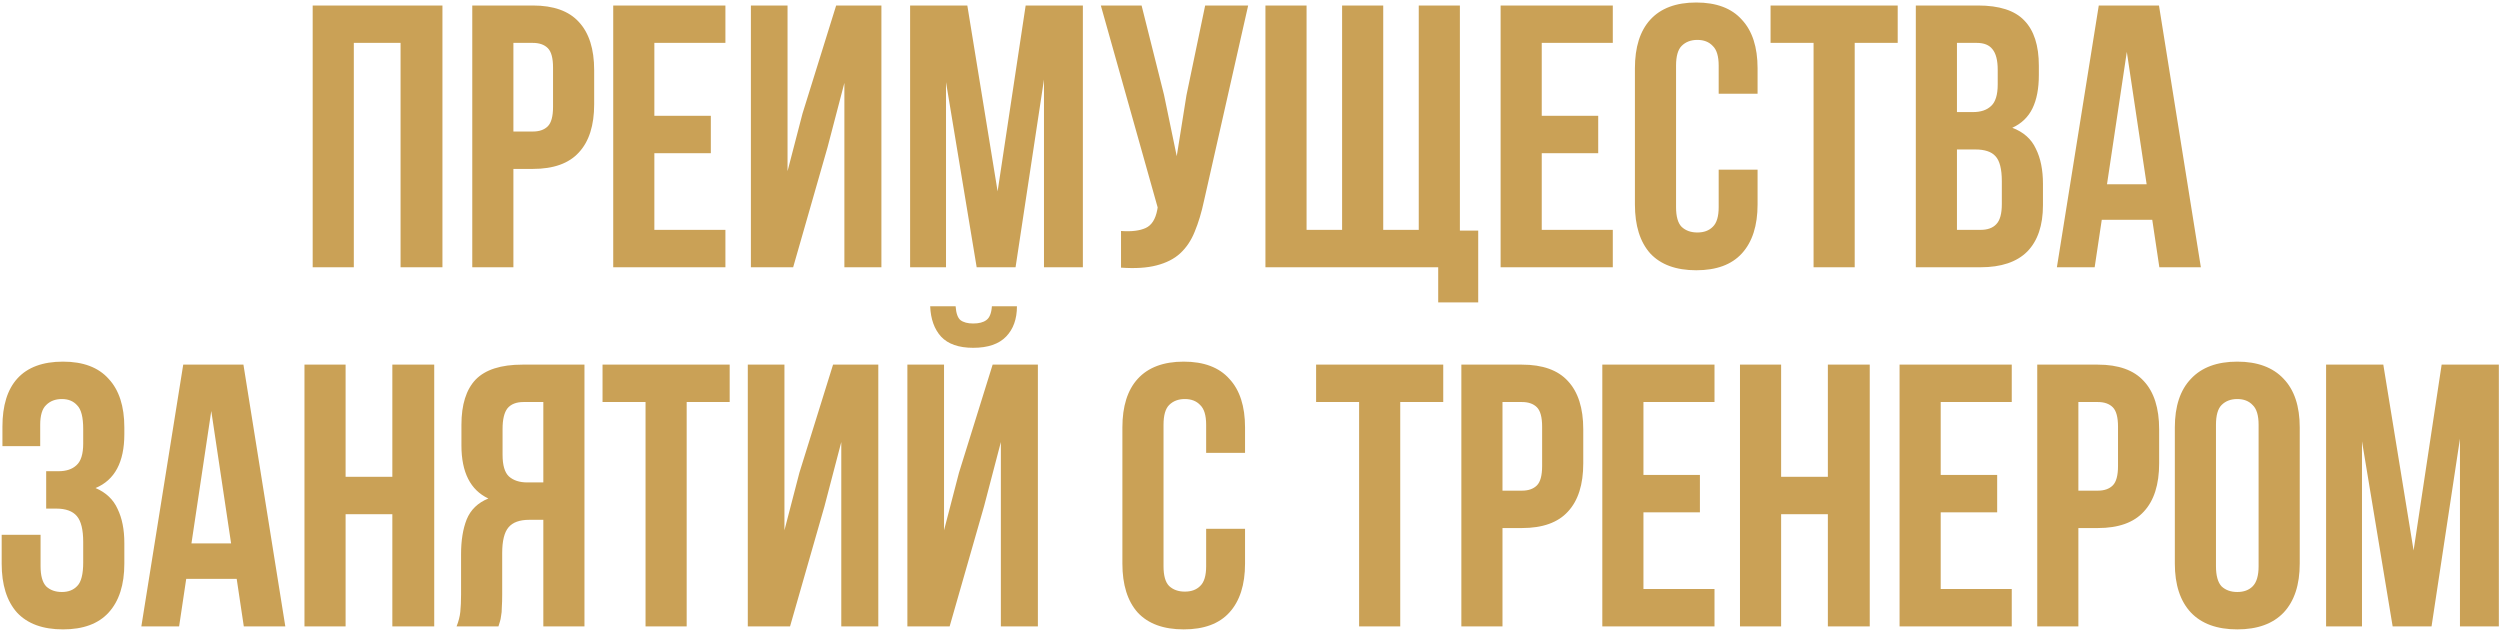 <?xml version="1.0" encoding="UTF-8"?> <svg xmlns="http://www.w3.org/2000/svg" width="898" height="227" viewBox="0 0 898 227" fill="none"><path d="M127.092 96H112.316V1.976H158.925V96H143.882V15.408H127.092V96ZM191.398 1.976C198.831 1.976 204.338 3.946 207.92 7.886C211.591 11.826 213.427 17.602 213.427 25.213V37.436C213.427 45.048 211.591 50.824 207.92 54.764C204.338 58.704 198.831 60.674 191.398 60.674H184.414V96H169.639V1.976H191.398ZM184.414 15.408V47.242H191.398C193.727 47.242 195.518 46.615 196.771 45.361C198.025 44.108 198.652 41.779 198.652 38.377V24.273C198.652 20.87 198.025 18.542 196.771 17.288C195.518 16.035 193.727 15.408 191.398 15.408H184.414ZM235.046 41.6H255.329V55.032H235.046V82.568H260.567V96H220.271V1.976H260.567V15.408H235.046V41.6ZM284.901 96H269.723V1.976H282.886V61.48L288.259 40.794L300.348 1.976H316.601V96H303.303V29.78L297.259 52.883L284.901 96ZM358.342 68.733L368.416 1.976H388.967V96H374.998V28.571L364.789 96H350.82L339.806 29.511V96H326.911V1.976H347.462L358.342 68.733ZM432.489 72.091C431.594 76.3 430.474 80.016 429.131 83.24C427.877 86.374 426.131 88.971 423.893 91.03C421.743 93 418.923 94.433 415.43 95.328C412.028 96.224 407.774 96.493 402.67 96.134V82.971C406.431 83.24 409.386 82.881 411.535 81.896C413.684 80.911 415.072 78.717 415.699 75.315L415.833 74.509L395.417 1.976H410.058L418.117 34.078L422.684 56.107L426.176 34.213L432.892 1.976H448.339L432.489 72.091ZM524.392 82.837H530.973V108.626H516.601V96H454.545V1.976H469.32V82.568H482.081V1.976H496.856V82.568H509.616V1.976H524.392V82.837ZM553.795 41.6H574.077V55.032H553.795V82.568H579.316V96H539.02V1.976H579.316V15.408H553.795V41.6ZM631.32 60.942V73.434C631.32 81.046 629.44 86.911 625.679 91.03C622.007 95.06 616.545 97.075 609.291 97.075C602.038 97.075 596.531 95.06 592.77 91.03C589.099 86.911 587.263 81.046 587.263 73.434V24.541C587.263 16.93 589.099 11.11 592.77 7.08C596.531 2.961 602.038 0.901 609.291 0.901C616.545 0.901 622.007 2.961 625.679 7.08C629.44 11.11 631.32 16.93 631.32 24.541V33.675H617.351V23.601C617.351 20.198 616.634 17.826 615.202 16.482C613.858 15.05 612.023 14.333 609.694 14.333C607.366 14.333 605.486 15.05 604.053 16.482C602.71 17.826 602.038 20.198 602.038 23.601V74.374C602.038 77.777 602.71 80.15 604.053 81.493C605.486 82.837 607.366 83.508 609.694 83.508C612.023 83.508 613.858 82.837 615.202 81.493C616.634 80.15 617.351 77.777 617.351 74.374V60.942H631.32ZM635.987 1.976H681.656V15.408H666.209V96H651.434V15.408H635.987V1.976ZM710.46 1.976C718.161 1.976 723.713 3.767 727.116 7.348C730.608 10.93 732.354 16.348 732.354 23.601V26.959C732.354 31.795 731.593 35.78 730.071 38.914C728.549 42.048 726.131 44.376 722.818 45.898C726.847 47.421 729.668 49.928 731.28 53.42C732.981 56.823 733.832 61.032 733.832 66.046V73.703C733.832 80.956 731.951 86.508 728.19 90.359C724.429 94.12 718.833 96 711.4 96H688.163V1.976H710.46ZM702.938 53.689V82.568H711.4C713.908 82.568 715.788 81.896 717.042 80.553C718.385 79.21 719.057 76.792 719.057 73.3V65.106C719.057 60.718 718.295 57.719 716.773 56.107C715.34 54.495 712.923 53.689 709.52 53.689H702.938ZM702.938 15.408V40.257H708.714C711.49 40.257 713.639 39.541 715.161 38.108C716.773 36.675 717.579 34.078 717.579 30.317V25.079C717.579 21.676 716.952 19.213 715.699 17.691C714.534 16.169 712.654 15.408 710.057 15.408H702.938ZM790.549 96H775.639L773.087 78.941H754.954L752.402 96H738.835L753.879 1.976H775.505L790.549 96ZM756.834 66.181H771.072L763.953 18.631L756.834 66.181ZM29.886 154.079C29.886 149.87 29.17 147.049 27.737 145.617C26.394 144.094 24.558 143.333 22.23 143.333C19.901 143.333 18.021 144.05 16.588 145.482C15.155 146.825 14.439 149.198 14.439 152.601V160.258H0.873V153.273C0.873 145.661 2.664 139.886 6.246 135.946C9.917 131.916 15.379 129.901 22.633 129.901C29.886 129.901 35.348 131.961 39.02 136.08C42.781 140.109 44.661 145.93 44.661 153.542V155.959C44.661 165.989 41.214 172.436 34.319 175.301C38.08 176.913 40.721 179.421 42.243 182.823C43.855 186.137 44.661 190.211 44.661 195.047V202.434C44.661 210.046 42.781 215.911 39.02 220.03C35.348 224.06 29.886 226.075 22.633 226.075C15.379 226.075 9.872 224.06 6.111 220.03C2.44 215.911 0.604 210.046 0.604 202.434V192.091H14.573V203.374C14.573 206.777 15.245 209.195 16.588 210.628C18.021 211.971 19.901 212.643 22.23 212.643C24.558 212.643 26.394 211.926 27.737 210.493C29.17 209.061 29.886 206.24 29.886 202.031V194.644C29.886 190.256 29.125 187.166 27.603 185.375C26.08 183.585 23.618 182.689 20.215 182.689H16.588V169.257H21.021C23.797 169.257 25.946 168.541 27.468 167.108C29.08 165.675 29.886 163.078 29.886 159.317V154.079ZM102.484 225H87.575L85.022 207.941H66.889L64.337 225H50.771L65.815 130.976H87.44L102.484 225ZM68.77 195.181H83.008L75.889 147.631L68.77 195.181ZM124.14 225H109.365V130.976H124.14V171.272H140.93V130.976H155.974V225H140.93V184.704H124.14V225ZM164.001 225C164.717 223.209 165.165 221.463 165.344 219.762C165.523 217.971 165.613 215.911 165.613 213.583V199.076C165.613 194.151 166.284 189.987 167.627 186.584C169.06 183.092 171.657 180.585 175.418 179.062C168.971 176.018 165.747 169.66 165.747 159.989V152.601C165.747 145.348 167.448 139.93 170.851 136.348C174.343 132.767 179.94 130.976 187.641 130.976H209.938V225H195.163V186.719H190.059C186.656 186.719 184.194 187.614 182.671 189.405C181.149 191.196 180.388 194.285 180.388 198.673V213.448C180.388 215.329 180.343 216.896 180.254 218.15C180.254 219.403 180.164 220.433 179.985 221.239C179.895 222.045 179.761 222.717 179.582 223.254C179.403 223.791 179.224 224.373 179.045 225H164.001ZM188.044 144.408C185.447 144.408 183.522 145.169 182.268 146.691C181.104 148.213 180.522 150.676 180.522 154.079V163.347C180.522 167.108 181.283 169.705 182.806 171.137C184.418 172.57 186.611 173.287 189.387 173.287H195.163V144.408H188.044ZM216.432 130.976H262.101V144.408H246.654V225H231.879V144.408H216.432V130.976ZM283.786 225H268.608V130.976H281.772V190.48L287.144 169.794L299.233 130.976H315.486V225H302.188V158.78L296.144 181.883L283.786 225ZM341.109 225H325.93V130.976H339.094V190.48L344.467 169.794L356.555 130.976H372.808V225H359.511V158.78L353.466 181.883L341.109 225ZM365.286 110.022C365.286 114.589 363.988 118.215 361.391 120.902C358.794 123.588 354.854 124.931 349.571 124.931C344.377 124.931 340.527 123.588 338.019 120.902C335.601 118.215 334.303 114.589 334.124 110.022H343.258C343.437 112.529 344.019 114.186 345.004 114.992C346.078 115.797 347.601 116.2 349.571 116.2C351.63 116.2 353.197 115.797 354.272 114.992C355.436 114.186 356.108 112.529 356.287 110.022H365.286ZM447.22 189.942V202.434C447.22 210.046 445.339 215.911 441.578 220.03C437.907 224.06 432.444 226.075 425.191 226.075C417.938 226.075 412.431 224.06 408.67 220.03C404.998 215.911 403.163 210.046 403.163 202.434V153.542C403.163 145.93 404.998 140.109 408.67 136.08C412.431 131.961 417.938 129.901 425.191 129.901C432.444 129.901 437.907 131.961 441.578 136.08C445.339 140.109 447.22 145.93 447.22 153.542V162.675H433.25V152.601C433.25 149.198 432.534 146.825 431.101 145.482C429.758 144.05 427.922 143.333 425.594 143.333C423.266 143.333 421.385 144.05 419.953 145.482C418.609 146.825 417.938 149.198 417.938 152.601V203.374C417.938 206.777 418.609 209.15 419.953 210.493C421.385 211.837 423.266 212.508 425.594 212.508C427.922 212.508 429.758 211.837 431.101 210.493C432.534 209.15 433.25 206.777 433.25 203.374V189.942H447.22ZM472.743 130.976H518.412V144.408H502.965V225H488.19V144.408H472.743V130.976ZM546.679 130.976C554.111 130.976 559.618 132.946 563.2 136.886C566.872 140.826 568.707 146.602 568.707 154.213V166.436C568.707 174.048 566.872 179.824 563.2 183.764C559.618 187.704 554.111 189.674 546.679 189.674H539.694V225H524.919V130.976H546.679ZM539.694 144.408V176.242H546.679C549.007 176.242 550.798 175.615 552.052 174.361C553.305 173.108 553.932 170.779 553.932 167.377V153.273C553.932 149.87 553.305 147.542 552.052 146.288C550.798 145.035 549.007 144.408 546.679 144.408H539.694ZM590.327 170.6H610.609V184.032H590.327V211.568H615.848V225H575.551V130.976H615.848V144.408H590.327V170.6ZM639.779 225H625.003V130.976H639.779V171.272H656.569V130.976H671.613V225H656.569V184.704H639.779V225ZM697.101 170.6H717.383V184.032H697.101V211.568H722.622V225H682.326V130.976H722.622V144.408H697.101V170.6ZM753.538 130.976C760.97 130.976 766.477 132.946 770.059 136.886C773.73 140.826 775.566 146.602 775.566 154.213V166.436C775.566 174.048 773.73 179.824 770.059 183.764C766.477 187.704 760.97 189.674 753.538 189.674H746.553V225H731.778V130.976H753.538ZM746.553 144.408V176.242H753.538C755.866 176.242 757.657 175.615 758.91 174.361C760.164 173.108 760.791 170.779 760.791 167.377V153.273C760.791 149.87 760.164 147.542 758.91 146.288C757.657 145.035 755.866 144.408 753.538 144.408H746.553ZM795.977 203.374C795.977 206.777 796.648 209.195 797.991 210.628C799.424 211.971 801.305 212.643 803.633 212.643C805.961 212.643 807.797 211.971 809.14 210.628C810.573 209.195 811.289 206.777 811.289 203.374V152.601C811.289 149.198 810.573 146.825 809.14 145.482C807.797 144.05 805.961 143.333 803.633 143.333C801.305 143.333 799.424 144.05 797.991 145.482C796.648 146.825 795.977 149.198 795.977 152.601V203.374ZM781.201 153.542C781.201 145.93 783.127 140.109 786.977 136.08C790.828 131.961 796.38 129.901 803.633 129.901C810.886 129.901 816.438 131.961 820.289 136.08C824.139 140.109 826.064 145.93 826.064 153.542V202.434C826.064 210.046 824.139 215.911 820.289 220.03C816.438 224.06 810.886 226.075 803.633 226.075C796.38 226.075 790.828 224.06 786.977 220.03C783.127 215.911 781.201 210.046 781.201 202.434V153.542ZM866.963 197.733L877.037 130.976H897.588V225H883.618V157.571L873.41 225H859.441L848.426 158.511V225H835.532V130.976H856.083L866.963 197.733Z" fill="#CAA156"></path></svg> 